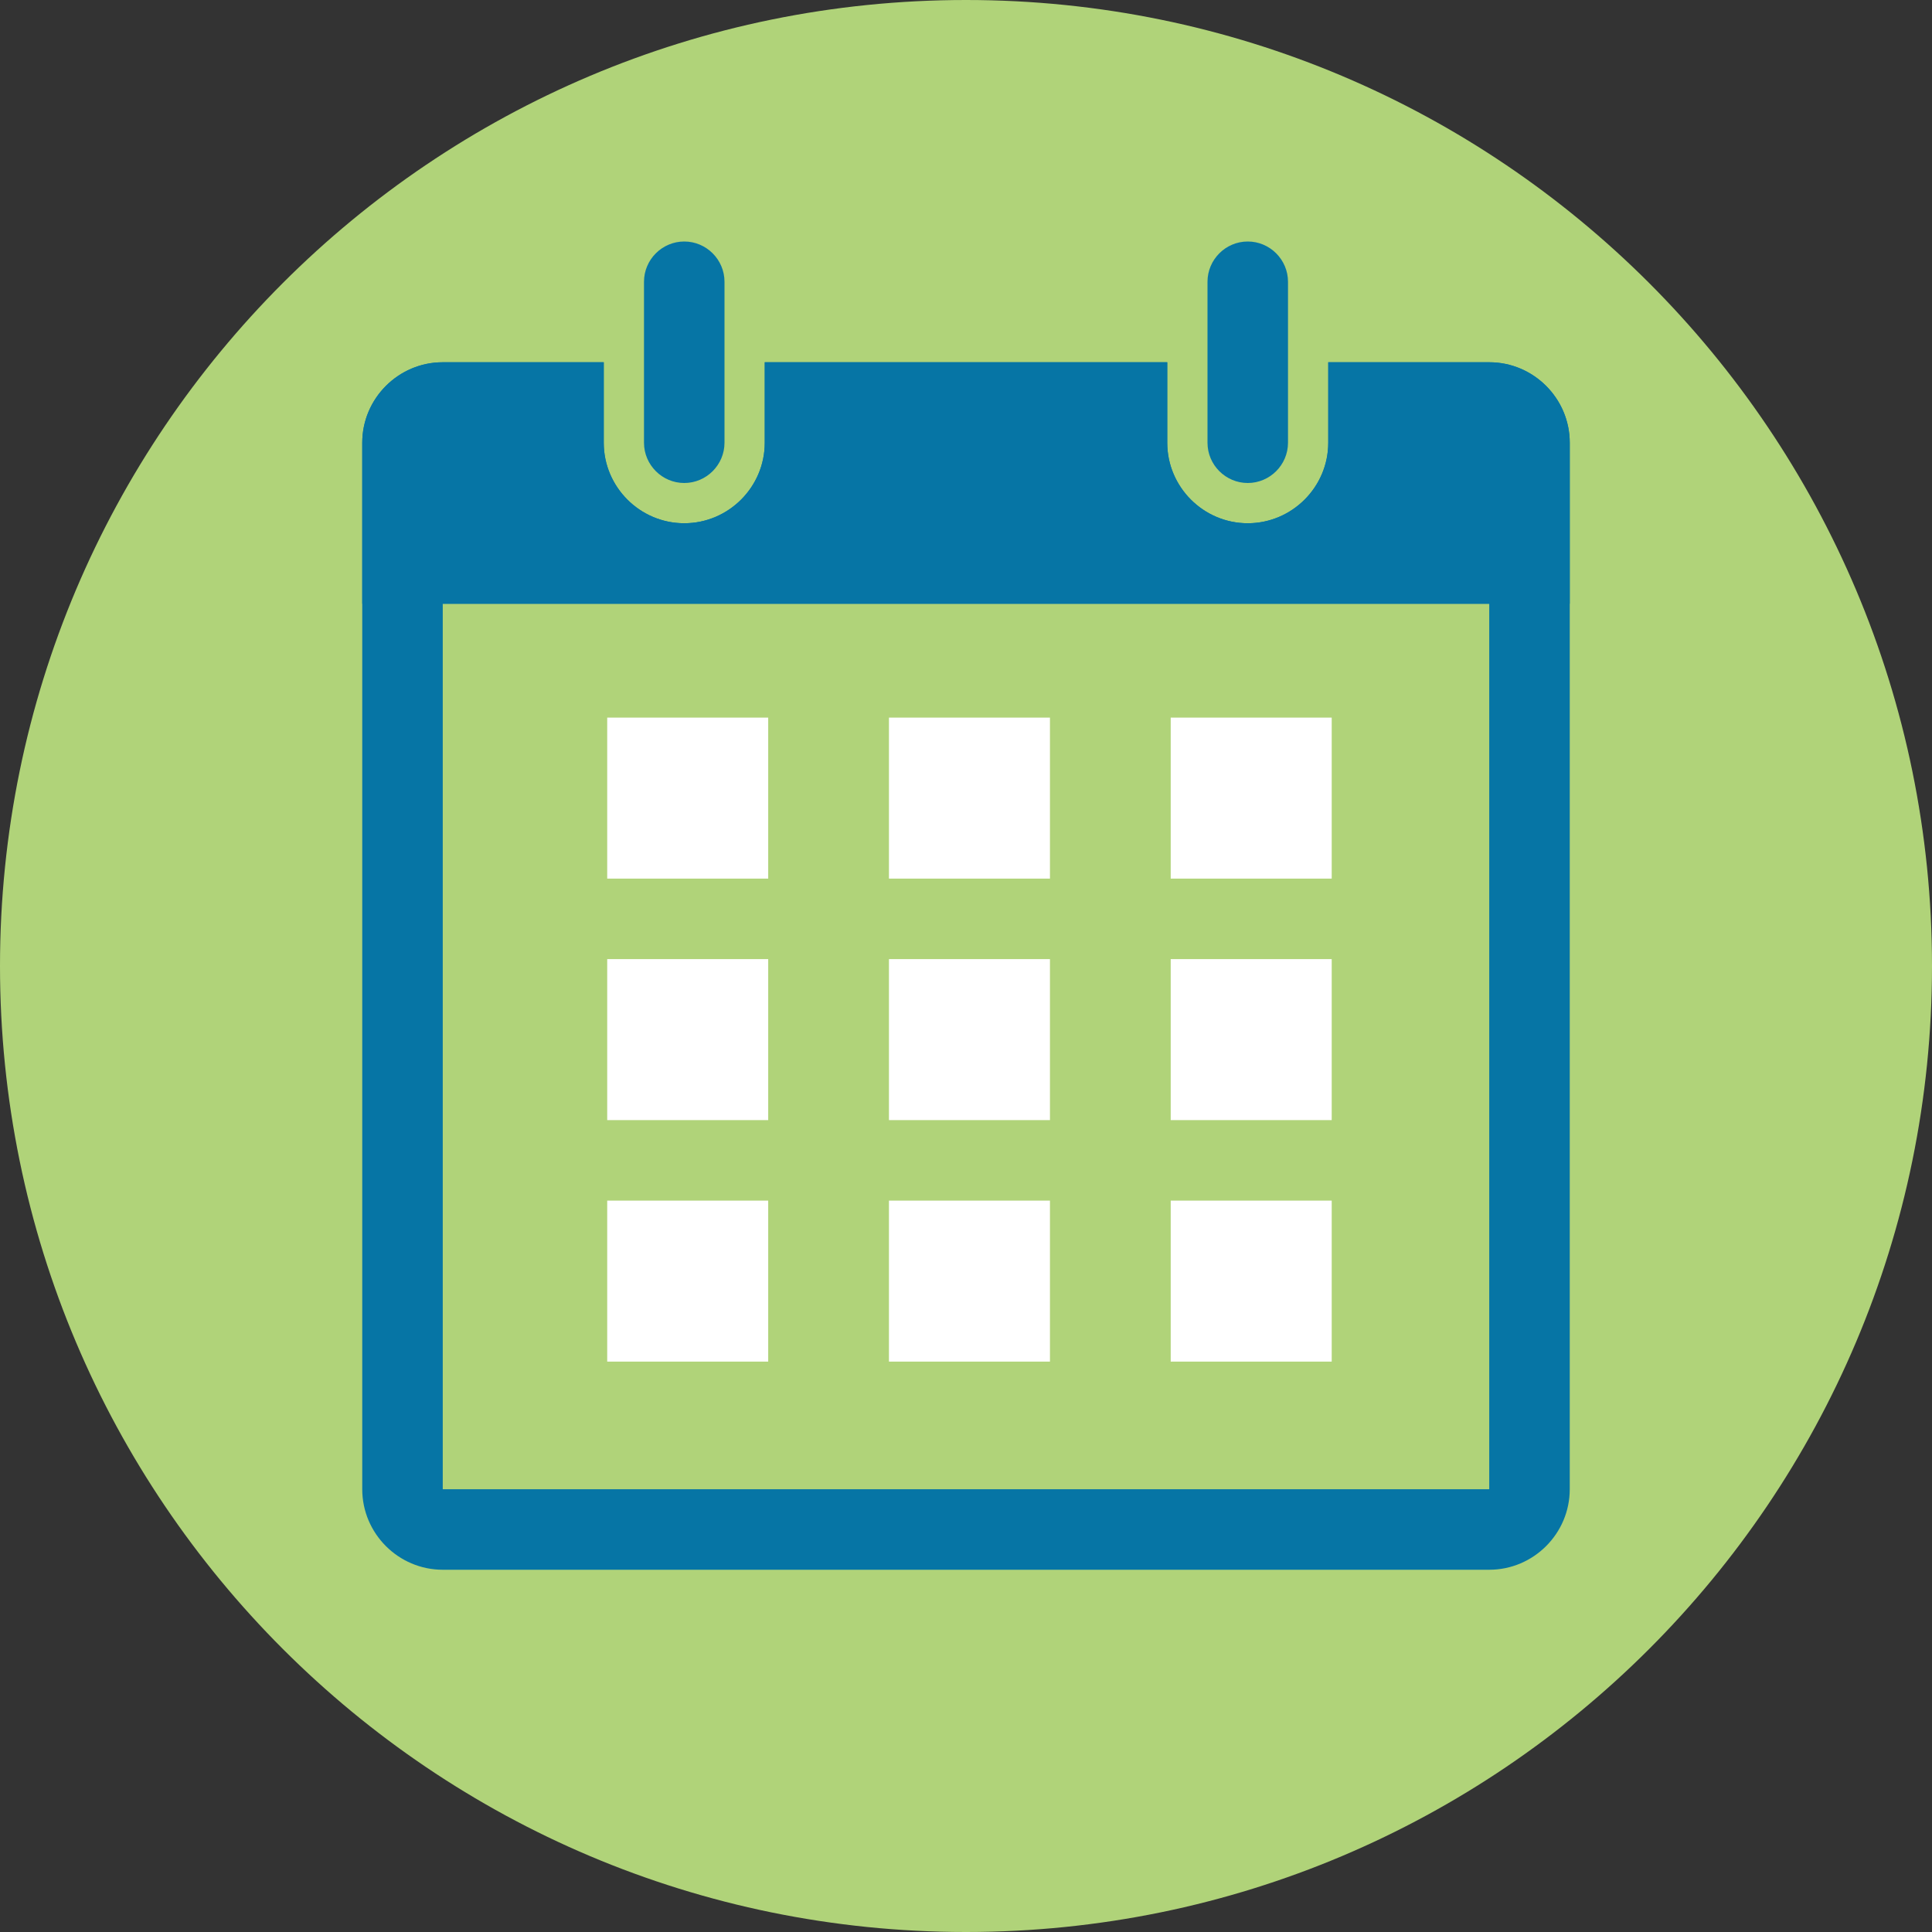 <svg width="100" height="100" viewBox="0 0 90 90" fill="none" xmlns="http://www.w3.org/2000/svg">
<rect x="0" y="0" width="90" height="90" fill="#333333" stroke="none"/>
<g clip-path="url(#clip0_2676_21044)">
<path d="M45 90C69.853 90 90 69.853 90 45C90 20.147 69.853 0 45 0C20.147 0 0 20.147 0 45C0 69.853 20.147 90 45 90Z" fill="#B0D379"/>
<path d="M20.625 69.375H69.375V28.125H20.625V69.375ZM54.375 33.75H61.875V41.25H54.375V33.75ZM54.375 45H61.875V52.5H54.375V45ZM54.375 56.25H61.875V63.75H54.375V56.25ZM41.25 33.75H48.75V41.25H41.25V33.75ZM41.25 45H48.75V52.5H41.25V45ZM41.25 56.25H48.75V63.75H41.25V56.25ZM28.125 33.75H35.625V41.25H28.125V33.75ZM28.125 45H35.625V52.5H28.125V45ZM28.125 56.25H35.625V63.75H28.125V56.25Z" fill="#B0D379"/>
<path d="M31.875 22.5C32.906 22.5 33.75 21.656 33.75 20.625V13.125C33.75 12.094 32.906 11.25 31.875 11.25C30.844 11.25 30 12.094 30 13.125V20.625C30 21.656 30.844 22.5 31.875 22.5ZM58.125 22.5C59.156 22.5 60 21.656 60 20.625V13.125C60 12.094 59.156 11.25 58.125 11.25C57.094 11.25 56.25 12.094 56.25 13.125V20.625C56.25 21.656 57.094 22.5 58.125 22.5Z" fill="#0675A5"/>
<path d="M69.375 16.875H61.875V20.625C61.875 22.688 60.188 24.375 58.125 24.375C56.062 24.375 54.375 22.688 54.375 20.625V16.875H35.625V20.625C35.625 22.688 33.938 24.375 31.875 24.375C29.812 24.375 28.125 22.688 28.125 20.625V16.875H20.625C18.562 16.875 16.875 18.562 16.875 20.625V69.375C16.875 71.438 18.562 73.125 20.625 73.125H69.375C71.438 73.125 73.125 71.438 73.125 69.375V20.625C73.125 18.562 71.438 16.875 69.375 16.875ZM69.375 69.375H20.625V28.125H69.375V69.375Z" fill="#0675A5"/>
<path d="M69.375 16.875H61.875V20.625C61.875 22.688 60.188 24.375 58.125 24.375C56.062 24.375 54.375 22.688 54.375 20.625V16.875H35.625V20.625C35.625 22.688 33.938 24.375 31.875 24.375C29.812 24.375 28.125 22.688 28.125 20.625V16.875H20.625C18.562 16.875 16.875 18.562 16.875 20.625V28.125H73.125V20.625C73.125 18.562 71.438 16.875 69.375 16.875Z" fill="#0675A5"/>
<path d="M28.286 33.429H35.786V40.929H28.286V33.429ZM28.286 44.679H35.786V52.179H28.286V44.679ZM28.286 55.929H35.786V63.429H28.286V55.929ZM41.411 33.429H48.911V40.929H41.411V33.429ZM41.411 44.679H48.911V52.179H41.411V44.679ZM41.411 55.929H48.911V63.429H41.411V55.929ZM54.536 33.429H62.036V40.929H54.536V33.429ZM54.536 44.679H62.036V52.179H54.536V44.679ZM54.536 55.929H62.036V63.429H54.536V55.929Z" fill="white"/>
</g>
<defs>
<clipPath id="clip0_2676_21044">
<rect width="90" height="90" fill="white"/>
</clipPath>
</defs>
</svg>
